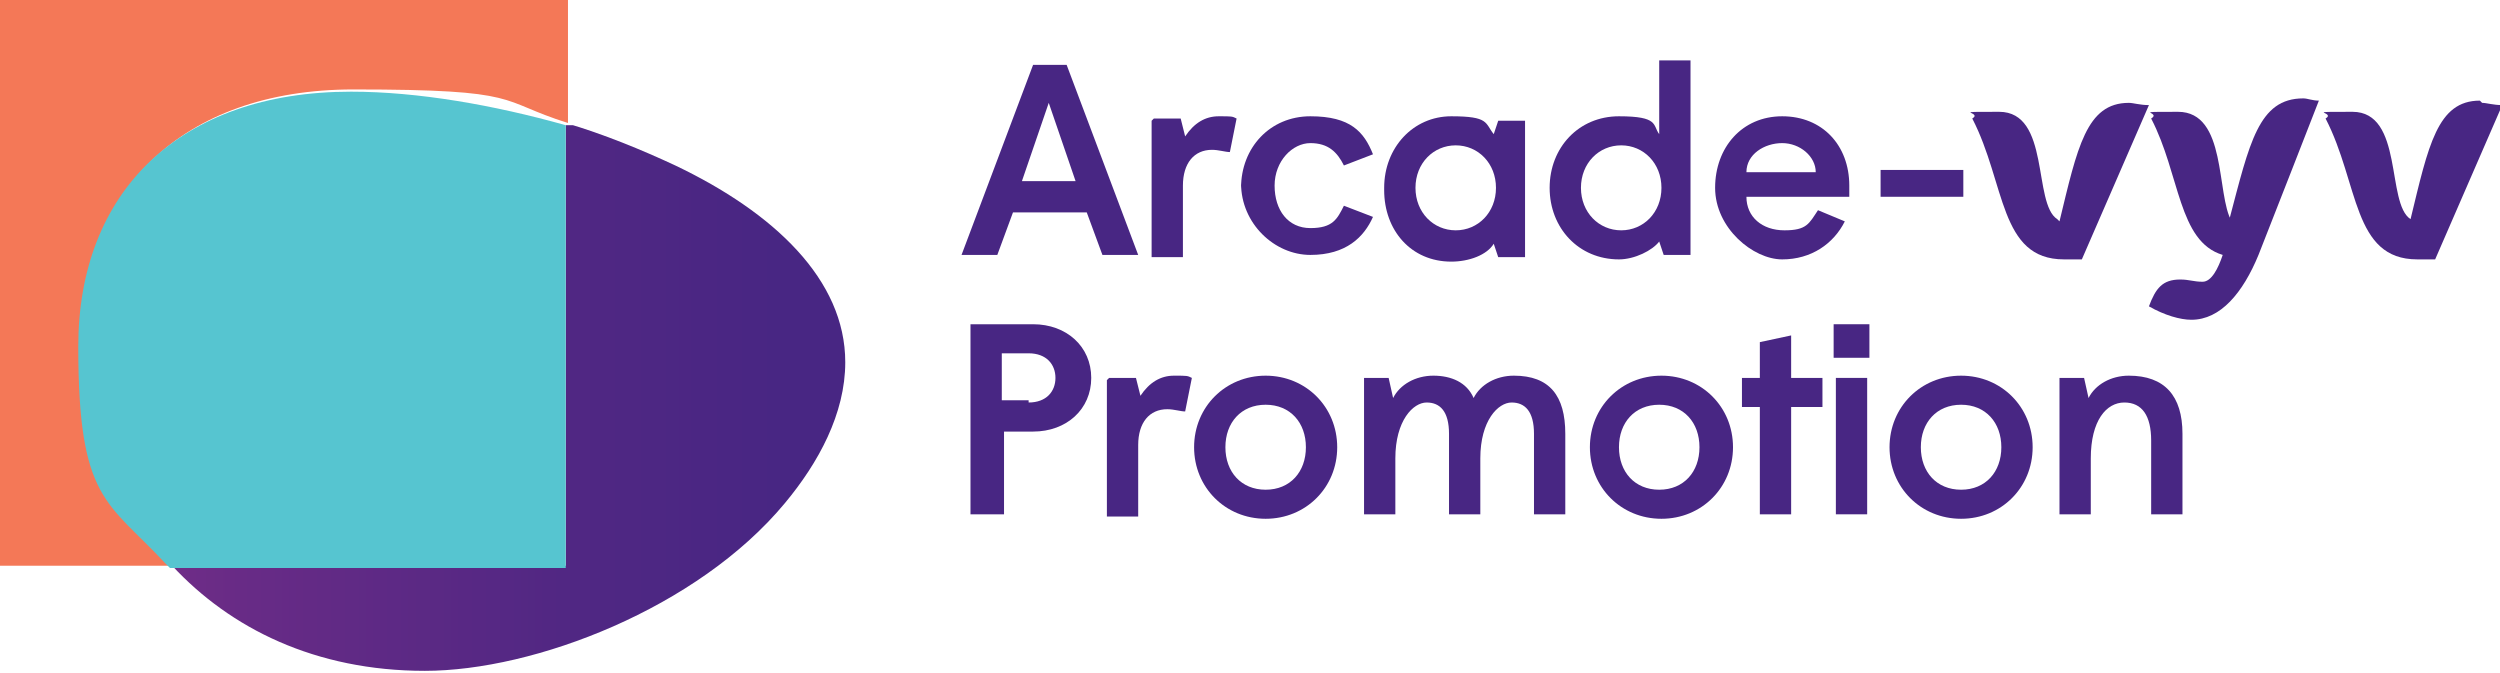<?xml version="1.0" encoding="UTF-8"?>
<svg id="Calque_1" xmlns="http://www.w3.org/2000/svg" xmlns:xlink="http://www.w3.org/1999/xlink" version="1.1" viewBox="0 0 111.8 30.1">
  <!-- Generator: Adobe Illustrator 29.0.0, SVG Export Plug-In . SVG Version: 2.1.0 Build 186)  -->
  <defs>
    <style>
      .st0 {
        fill: none;
      }

      .st1 {
        fill: #482683;
      }

      .st2 {
        fill: #56c5d0;
      }

      .st3 {
        fill: #f47857;
      }

      .st4 {
        clip-path: url(#clippath-1);
      }

      .st5 {
        clip-path: url(#clippath-2);
      }

      .st6 {
        fill: url(#Dégradé_sans_nom);
      }

      .st7 {
        clip-path: url(#clippath);
      }
    </style>
    <clipPath id="clippath">
      <rect class="st0" width="111.8" height="30.1"/>
    </clipPath>
    <clipPath id="clippath-1">
      <path class="st0" d="M25.3,25.3H7.7c2.6,2.8,6.4,4.7,11.3,4.7s12.2-2.8,16.1-7.5c1.5-1.8,2.7-4,2.7-6.3,0-3.7-3.2-6.7-7.6-8.8-1.5-.7-3.2-1.4-4.9-1.9v19.8Z"/>
    </clipPath>
    <linearGradient id="Dégradé_sans_nom" data-name="Dégradé sans nom" x1="0" y1="45.2" x2="1" y2="45.2" gradientTransform="translate(7.7 1380.8) scale(30.2 -30.2)" gradientUnits="userSpaceOnUse">
      <stop offset="0" stop-color="#6f2d87"/>
      <stop offset=".1" stop-color="#682b86"/>
      <stop offset=".6" stop-color="#502783"/>
      <stop offset=".9" stop-color="#482683"/>
      <stop offset="1" stop-color="#482683"/>
    </linearGradient>
    <clipPath id="clippath-2">
      <rect class="st0" width="111.8" height="30.1"/>
    </clipPath>
  </defs>
  <g class="st7">
    <path class="st3" d="M3.6,15.4c0-6.8,4.5-11.4,12.2-11.4s6.4.5,9.6,1.5V0H0v25.3h7.7c0,0-.1-.1-.2-.2-2.6-2.9-3.9-6.5-3.9-9.7"/>
  </g>
  <g class="st4">
    <rect class="st6" x="7.7" y="5.6" width="30.2" height="24.5"/>
  </g>
  <g class="st5">
    <path class="st2" d="M25.3,5.6c-3.2-.9-6.6-1.5-9.6-1.5-7.7,0-12.2,4.5-12.2,11.4s1.3,6.9,3.9,9.7c0,0,.1.1.2.2h17.7V5.6Z"/>
    <path class="st1" d="M46.1,2.9h1.6l3.2,8.5h-1.6l-.7-1.9h-3.3l-.7,1.9h-1.6l3.2-8.5ZM48.1,8.1l-1.2-3.5-1.2,3.5h2.4Z"/>
    <path class="st1" d="M51.6,5.3h1.2l.2.8c.4-.6.9-.9,1.5-.9s.6,0,.8.1l-.3,1.5c-.2,0-.5-.1-.8-.1-.8,0-1.3.6-1.3,1.6v3.2h-1.4v-6.1Z"/>
    <path class="st1" d="M55.5,8.4c0-1.8,1.3-3.2,3.1-3.2s2.4.7,2.8,1.7l-1.3.5c-.3-.6-.7-1-1.5-1s-1.6.8-1.6,1.9.6,1.9,1.6,1.9,1.2-.4,1.5-1l1.3.5c-.4.9-1.2,1.7-2.8,1.7s-3.1-1.4-3.1-3.2"/>
    <path class="st1" d="M61.9,8.4c0-1.8,1.3-3.2,3-3.2s1.5.3,1.9.8l.2-.6h1.2v6.1h-1.2l-.2-.6c-.3.5-1.1.8-1.9.8-1.8,0-3-1.4-3-3.2M66.9,8.4c0-1.1-.8-1.9-1.8-1.9s-1.8.8-1.8,1.9.8,1.9,1.8,1.9,1.8-.8,1.8-1.9"/>
    <path class="st1" d="M69.3,8.4c0-1.8,1.3-3.2,3.1-3.2s1.5.4,1.8.8v-3.3h1.4v8.7h-1.2l-.2-.6c-.3.4-1.1.8-1.8.8-1.8,0-3.1-1.4-3.1-3.2M74.3,8.4c0-1.1-.8-1.9-1.8-1.9s-1.8.8-1.8,1.9.8,1.9,1.8,1.9,1.8-.8,1.8-1.9"/>
    <path class="st1" d="M76.7,8.4c0-1.8,1.2-3.2,3-3.2s3,1.3,3,3.1,0,.4,0,.5h-4.6c0,.9.7,1.5,1.7,1.5s1.1-.3,1.5-.9l1.2.5c-.5,1-1.5,1.7-2.8,1.7s-3-1.4-3-3.2M81.2,7.7c0-.7-.7-1.3-1.5-1.3s-1.6.5-1.6,1.3h3.2Z"/>
    <path class="st1" d="M43.4,14.5h2.8c1.5,0,2.6,1,2.6,2.4s-1.1,2.4-2.6,2.4h-1.3v3.7h-1.5v-8.5ZM46,18c.8,0,1.2-.5,1.2-1.1s-.4-1.1-1.2-1.1h-1.2v2.1h1.2Z"/>
    <path class="st1" d="M49.6,16.9h1.2l.2.8c.4-.6.9-.9,1.5-.9s.6,0,.8.1l-.3,1.5c-.2,0-.5-.1-.8-.1-.8,0-1.3.6-1.3,1.6v3.2h-1.4v-6.1Z"/>
    <path class="st1" d="M53.4,20c0-1.8,1.4-3.2,3.2-3.2s3.2,1.4,3.2,3.2-1.4,3.2-3.2,3.2-3.2-1.4-3.2-3.2M58.4,20c0-1.1-.7-1.9-1.8-1.9s-1.8.8-1.8,1.9.7,1.9,1.8,1.9,1.8-.8,1.8-1.9"/>
    <path class="st1" d="M60.9,16.9h1.2l.2.9c.3-.6,1-1,1.8-1s1.5.3,1.8,1c.3-.6,1-1,1.8-1,1.6,0,2.3.9,2.3,2.6v3.6h-1.4v-3.6c0-1-.4-1.4-1-1.4s-1.4.8-1.4,2.5v2.5h-1.4v-3.6c0-1-.4-1.4-1-1.4s-1.4.8-1.4,2.5v2.5h-1.4v-6.1Z"/>
    <path class="st1" d="M71.1,20c0-1.8,1.4-3.2,3.2-3.2s3.2,1.4,3.2,3.2-1.4,3.2-3.2,3.2-3.2-1.4-3.2-3.2M76,20c0-1.1-.7-1.9-1.8-1.9s-1.8.8-1.8,1.9.7,1.9,1.8,1.9,1.8-.8,1.8-1.9"/>
    <polygon class="st1" points="78.7 18.2 77.9 18.2 77.9 16.9 78.7 16.9 78.7 15.3 80.1 15 80.1 16.9 81.5 16.9 81.5 18.2 80.1 18.2 80.1 23 78.7 23 78.7 18.2"/>
    <path class="st1" d="M82,14.5h1.6v1.5h-1.6v-1.5ZM82.1,16.9h1.4v6.1h-1.4v-6.1Z"/>
    <path class="st1" d="M84.5,20c0-1.8,1.4-3.2,3.2-3.2s3.2,1.4,3.2,3.2-1.4,3.2-3.2,3.2-3.2-1.4-3.2-3.2M89.5,20c0-1.1-.7-1.9-1.8-1.9s-1.8.8-1.8,1.9.7,1.9,1.8,1.9,1.8-.8,1.8-1.9"/>
    <path class="st1" d="M92,16.9h1.2l.2.9c.3-.6,1-1,1.8-1,1.6,0,2.4.9,2.4,2.6v3.6h-1.4v-3.3c0-1.1-.4-1.7-1.2-1.7s-1.5.8-1.5,2.5v2.5h-1.4v-6.1Z"/>
    <rect class="st1" x="84.1" y="7.6" width="3.7" height="1.2"/>
    <path class="st1" d="M110.9,4.5c-1.9,0-2.3,2-3.1,5.3-1.1-.7-.3-4.8-2.6-4.8s-.7,0-1.2.3c1.5,2.9,1.2,6.3,4.1,6.3s.5,0,.8,0l3-6.9c-.4,0-.7-.1-.9-.1"/>
    <path class="st1" d="M92,9.8c-1.1-.7-.3-4.8-2.6-4.8s-.7,0-1.2.3c1.5,2.9,1.2,6.3,4.1,6.3s.5,0,.8,0l3-6.9c-.4,0-.7-.1-.9-.1-1.9,0-2.3,2-3.1,5.3"/>
    <path class="st1" d="M99.8,9.9c-.7-1.2-.2-4.9-2.4-4.9s-.7,0-1.2.3c1.3,2.5,1.2,5.5,3.2,6.1-.2.6-.5,1.2-.9,1.2s-.6-.1-1-.1c-.8,0-1.1.4-1.4,1.2.7.4,1.4.6,1.9.6,1.3,0,2.3-1.2,3-2.9.4-1,2.7-6.9,2.7-6.9-.3,0-.5-.1-.7-.1-2,0-2.4,2-3.3,5.4"/>
  </g>
</svg>
